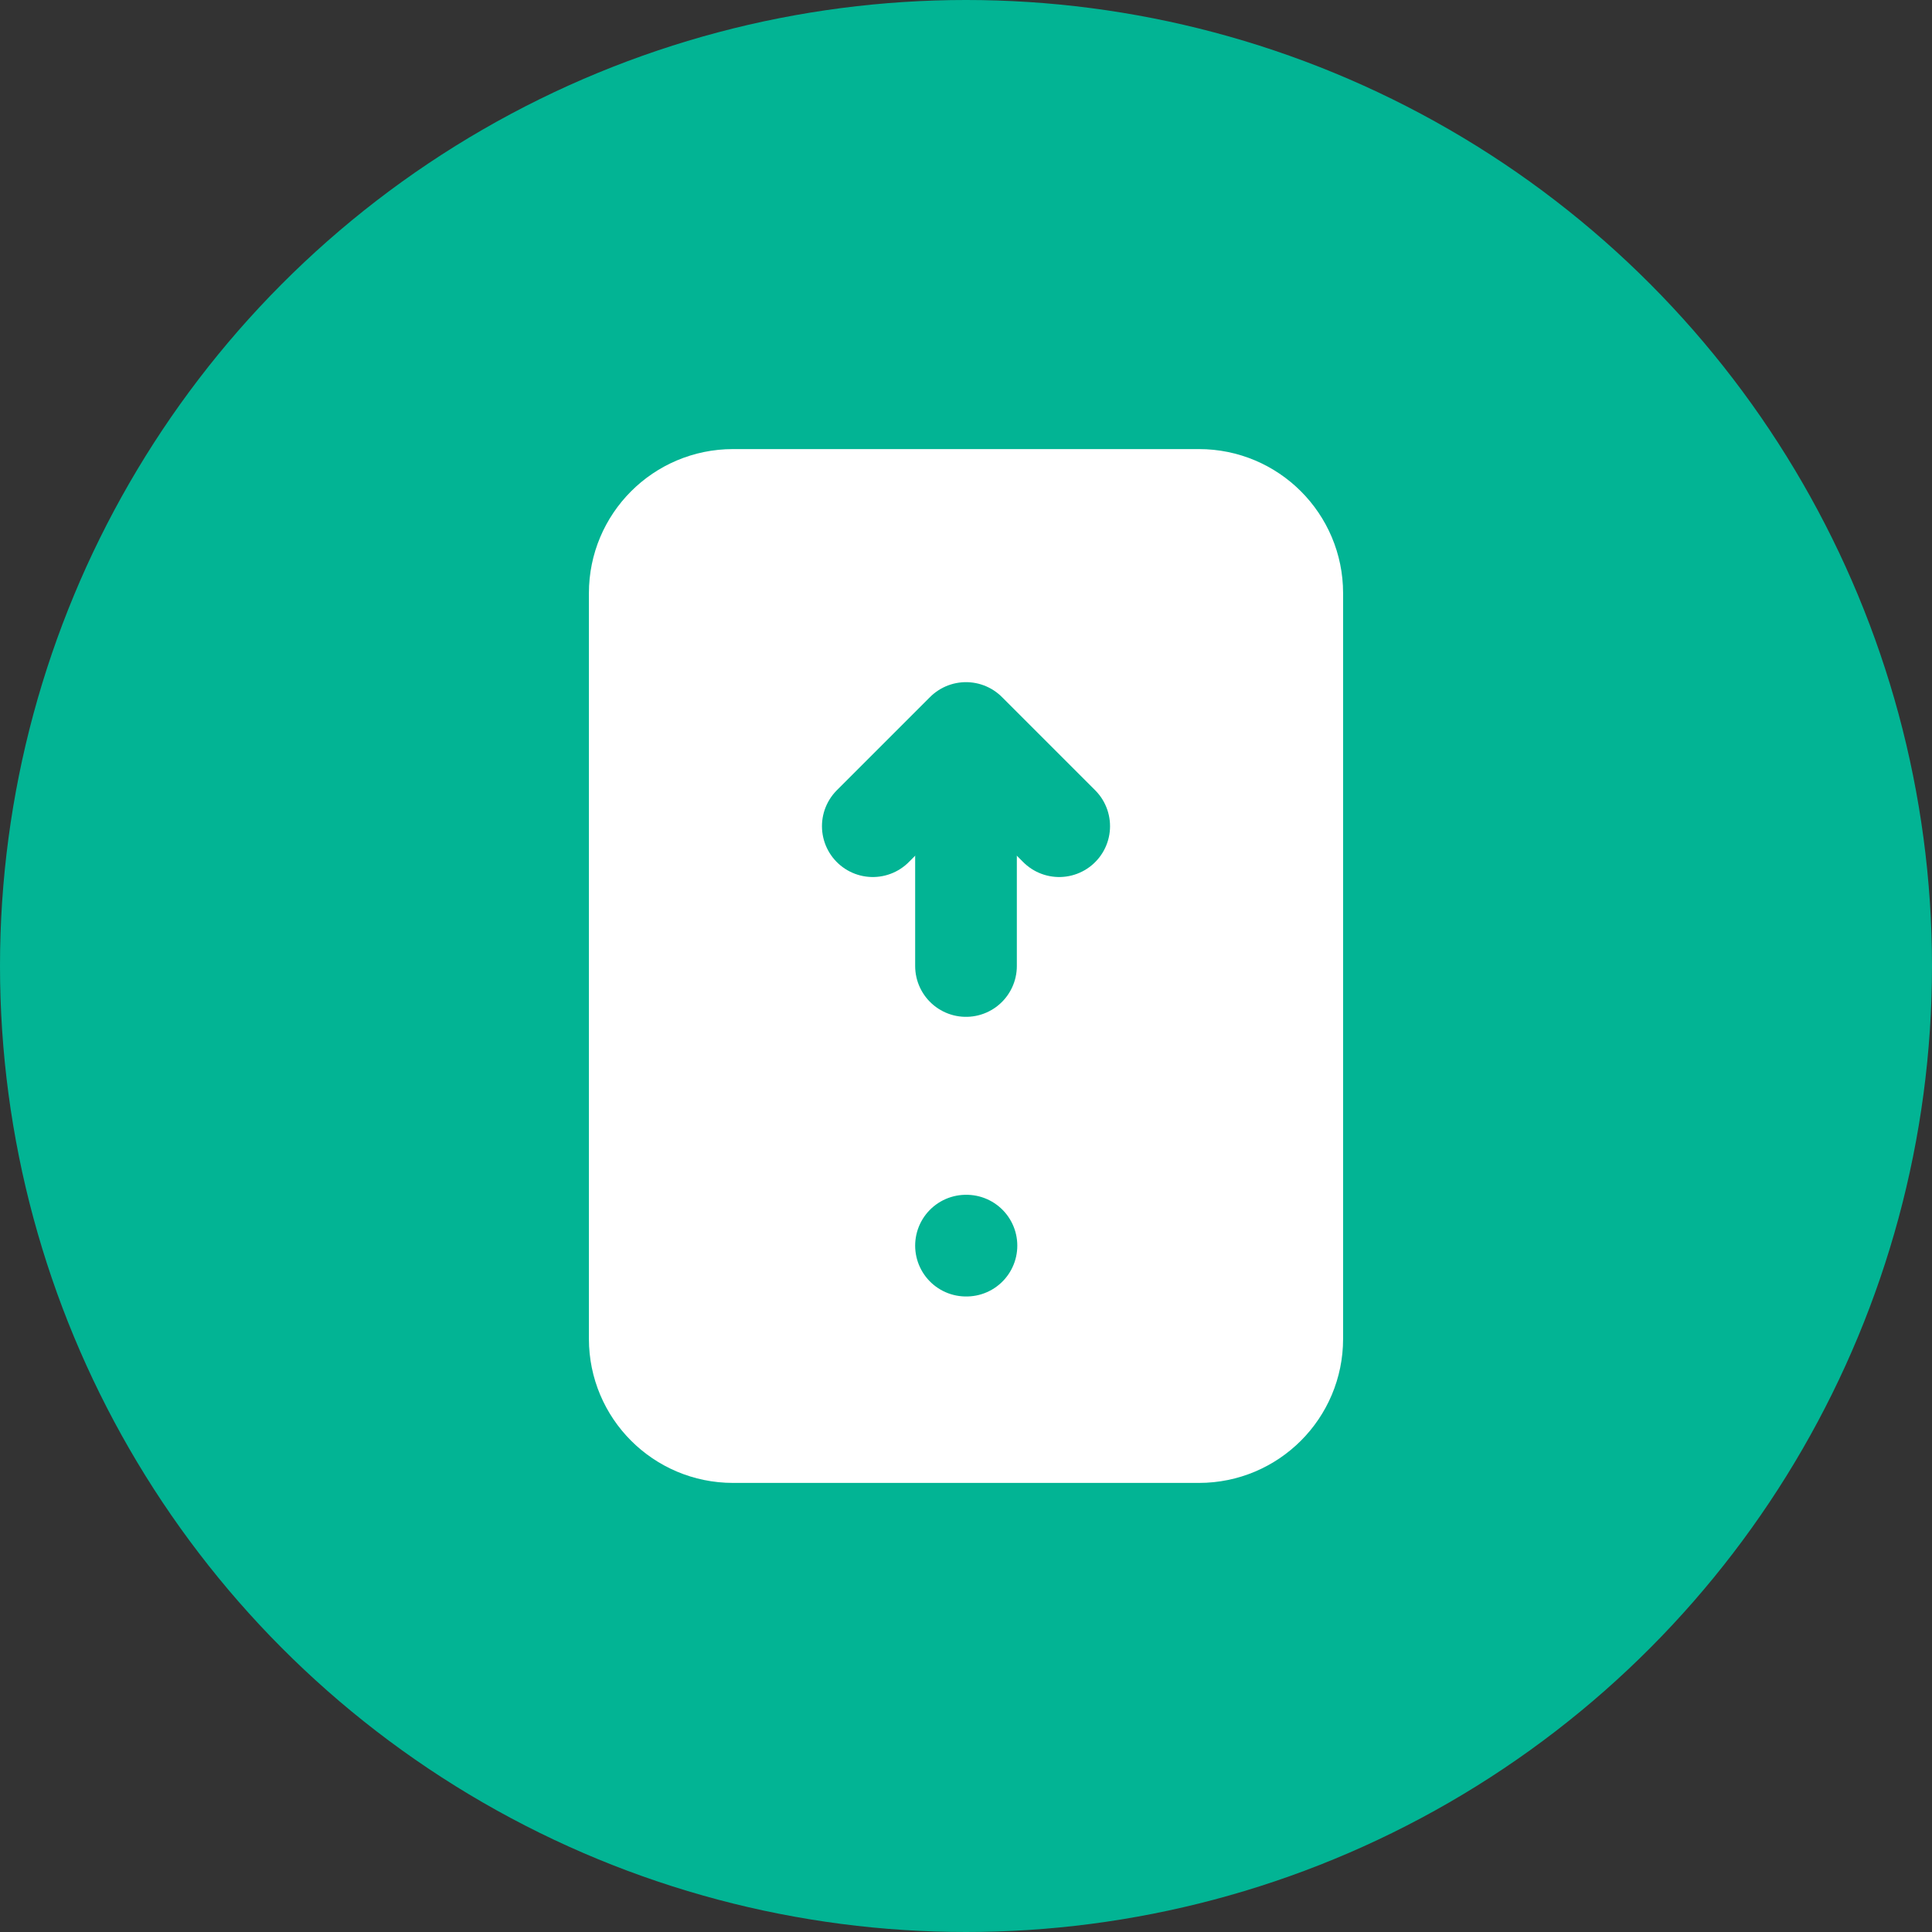 <svg width="38" height="38" viewBox="0 0 38 38" fill="none" xmlns="http://www.w3.org/2000/svg">
<rect x="0" y="0" width="38" height="38" fill="#333333" stroke="none"/>
<circle cx="19" cy="19" r="19" fill="#02B494"/>
<path d="M23.583 9.833H14.417C13.404 9.833 12.583 10.654 12.583 11.667V26.333C12.583 27.346 13.404 28.167 14.417 28.167H23.583C24.596 28.167 25.417 27.346 25.417 26.333V11.667C25.417 10.654 24.596 9.833 23.583 9.833Z" fill="white" stroke="white" stroke-width="2" stroke-linecap="round" stroke-linejoin="round"/>
<path d="M19 19L19 15.333" stroke="#02B494" stroke-width="2" stroke-linecap="round" stroke-linejoin="round"/>
<path d="M20.833 16.25L19 14.417L17.167 16.25" stroke="#02B494" stroke-width="2" stroke-linecap="round" stroke-linejoin="round"/>
<path d="M19 24.5H19.009" stroke="#02B494" stroke-width="2" stroke-linecap="round" stroke-linejoin="round"/>
</svg>
